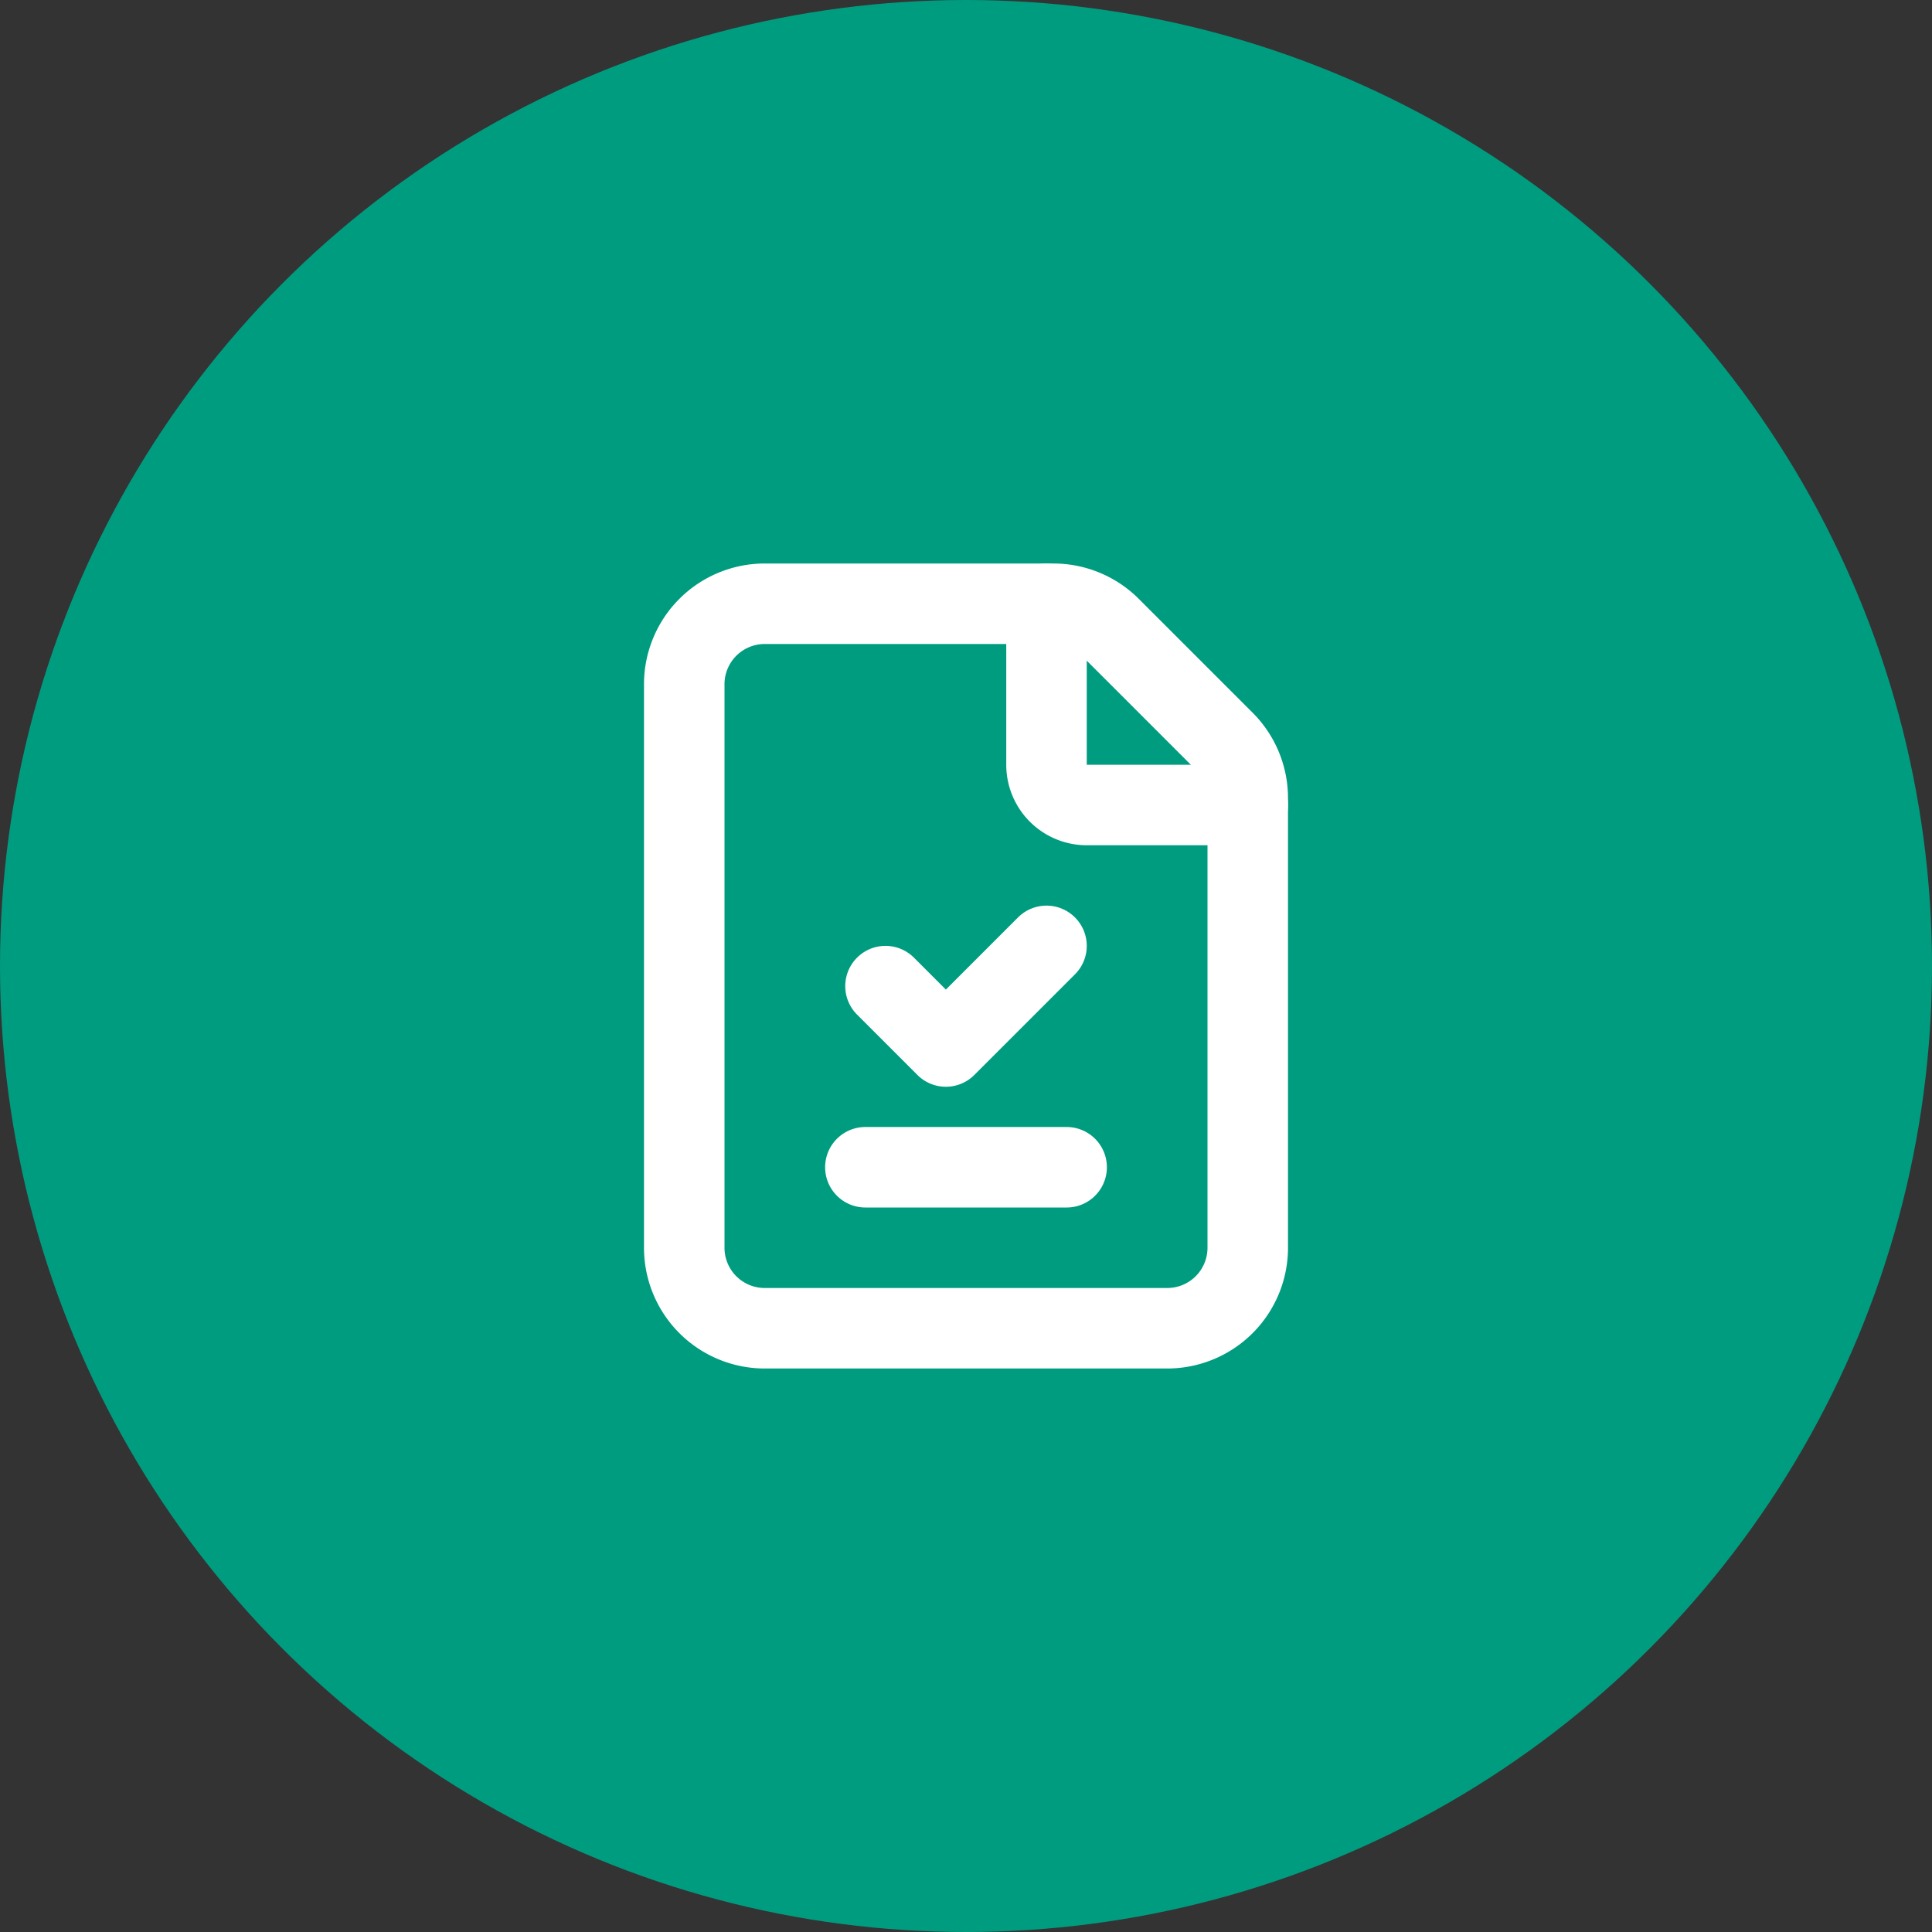 <svg width="48" height="48" fill="none" xmlns="http://www.w3.org/2000/svg"><rect width="100%" height="100%" fill="#333333" stroke="none"/><circle cx="24" cy="24" r="24" fill="#009C80"/><path clip-rule="evenodd" d="M30.414 18.414l-2.828-2.828A2 2 0 0026.172 15H19a2 2 0 00-2 2v14a2 2 0 002 2h10a2 2 0 002-2V19.828a2 2 0 00-.586-1.414v0z" stroke="#fff" stroke-width="2" stroke-linecap="round" stroke-linejoin="round"/><path d="M31 20h-4a1 1 0 01-1-1v-4m-4.5 14h5m-.5-5.5L23.5 26 22 24.5" stroke="#fff" stroke-width="2" stroke-linecap="round" stroke-linejoin="round"/></svg>